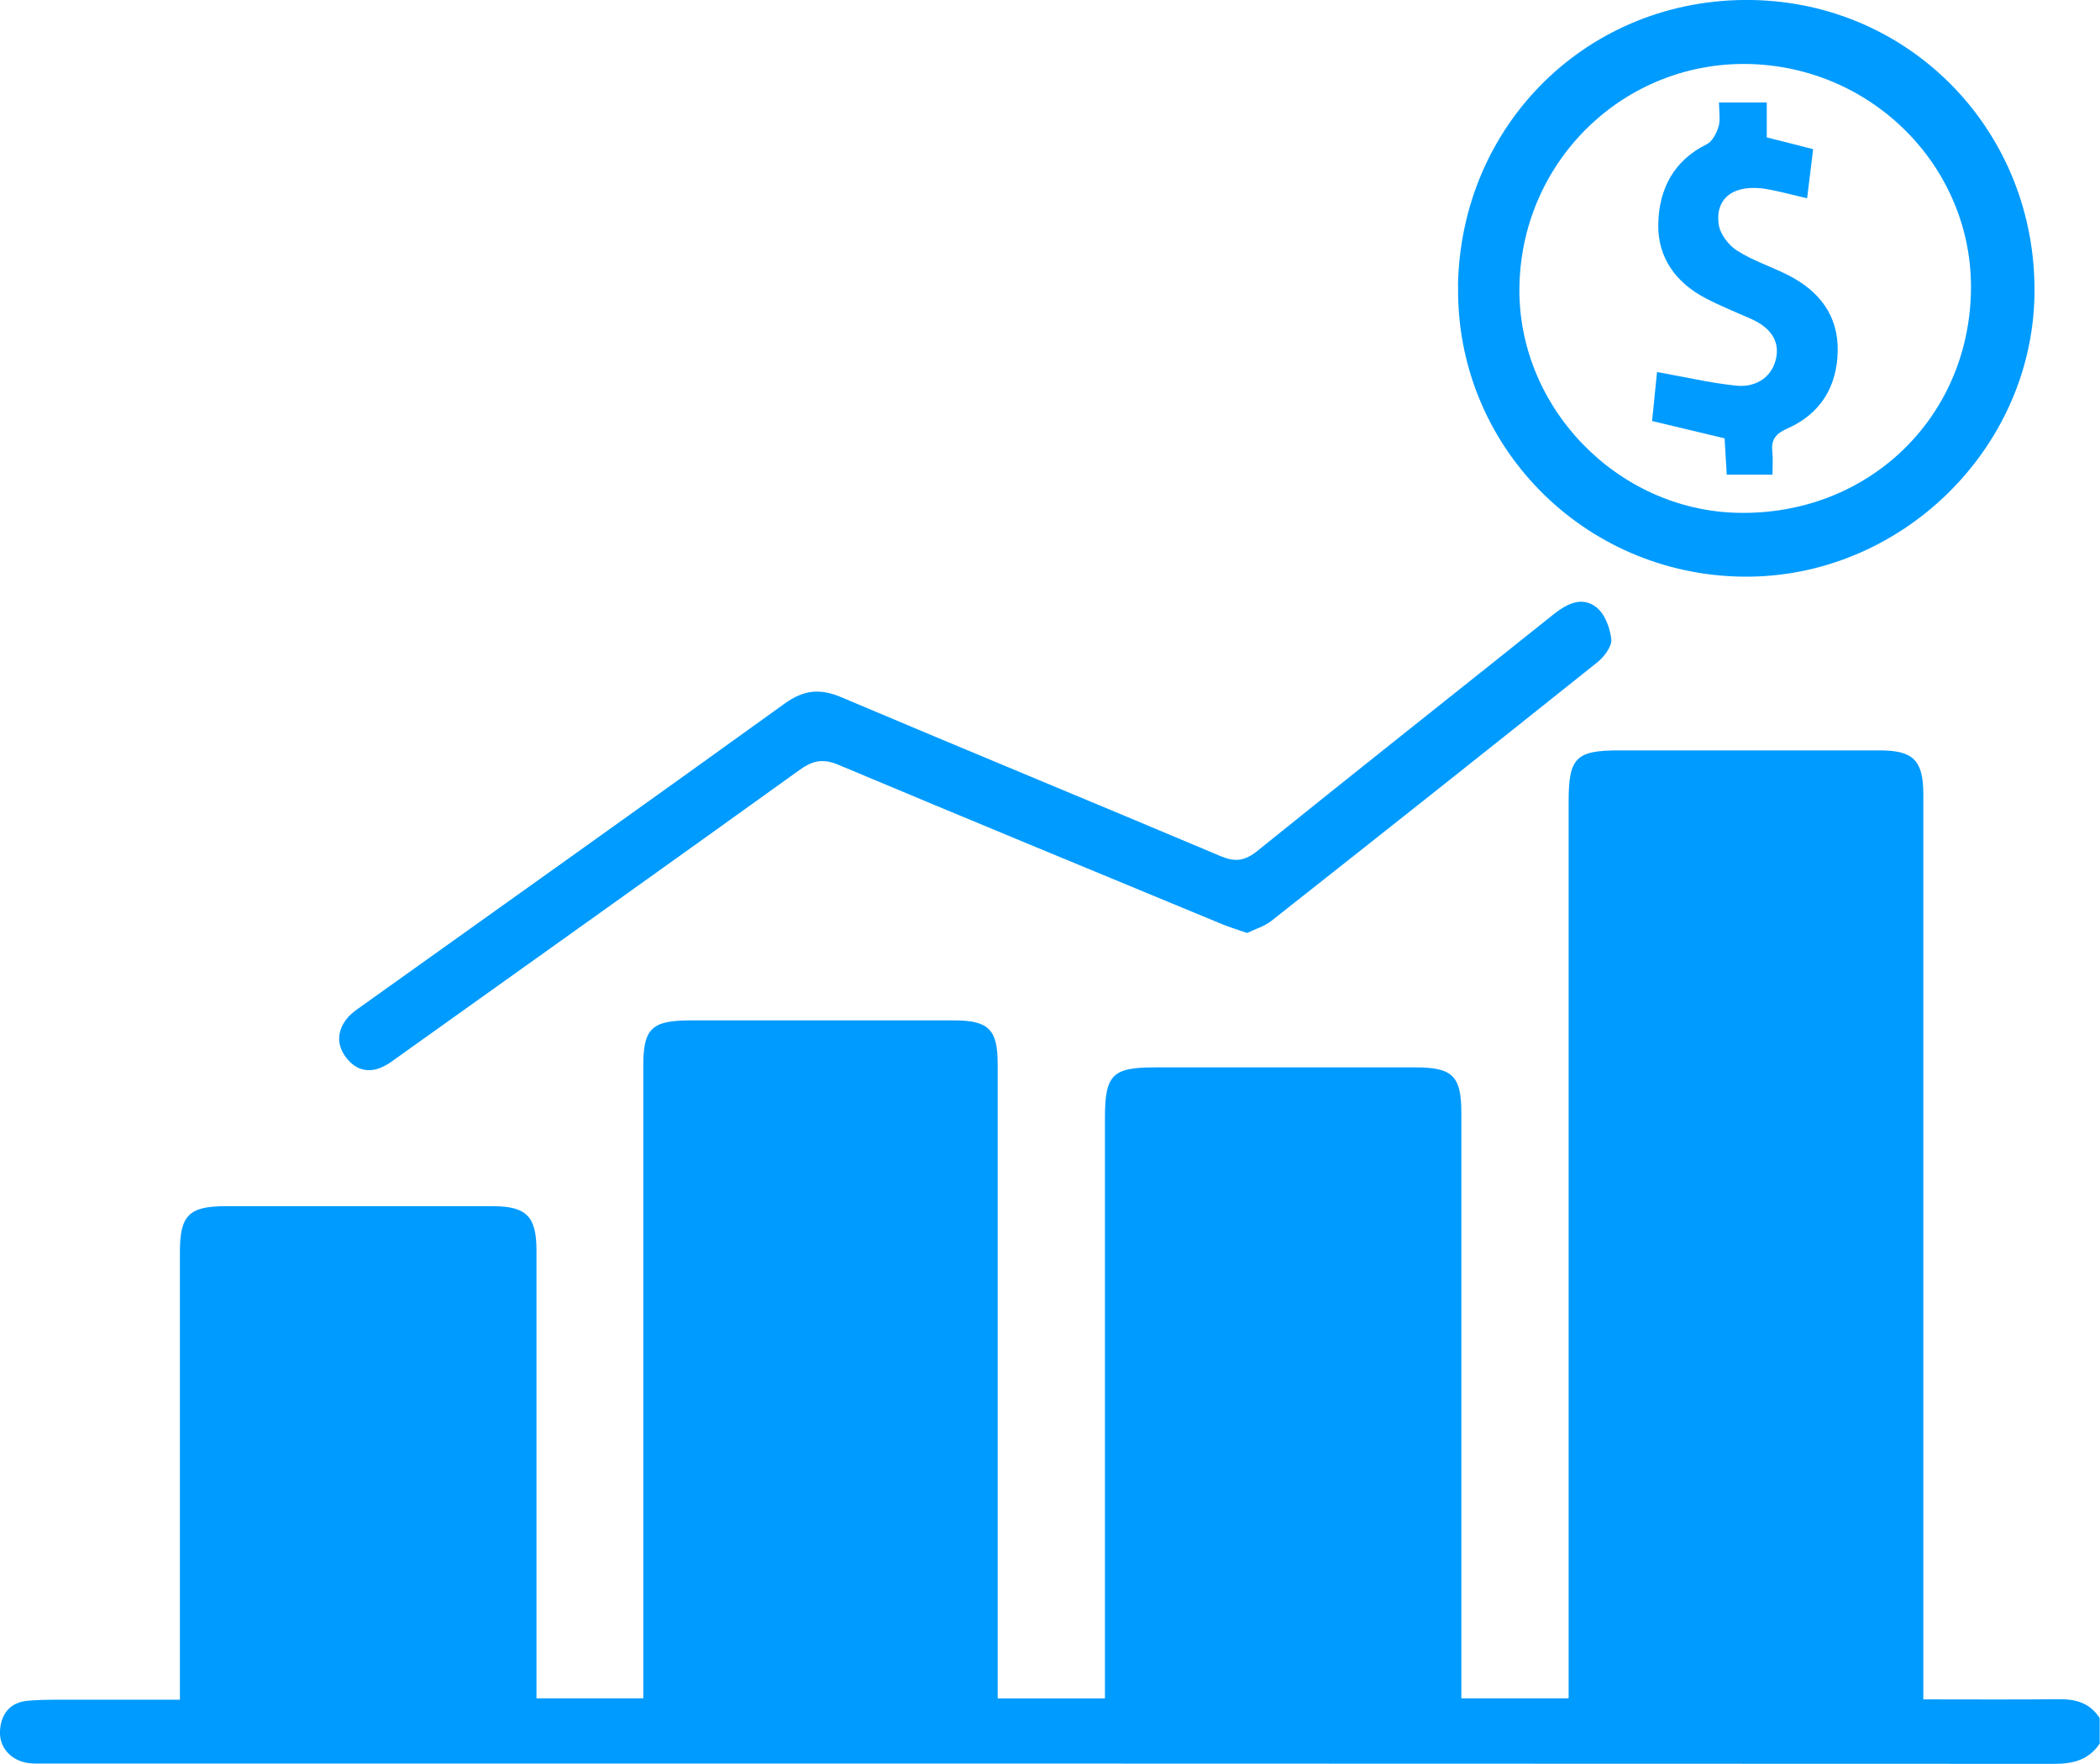 <?xml version="1.0" encoding="UTF-8"?>
<svg id="Capa_2" data-name="Capa 2" xmlns="http://www.w3.org/2000/svg" viewBox="0 0 135.87 114.12">
  <defs>
    <style>
      .cls-1 {
        fill: #009bff;
      }
    </style>
  </defs>
  <g id="Layer_2" data-name="Layer 2">
    <g>
      <path class="cls-1" d="M135.87,112.78c-.7,1.07-1.7,1.34-2.94,1.34-43.35-.02-86.69-.02-130.04-.02-.35,0-.71,.02-1.06-.03-1.12-.16-1.89-1.01-1.83-2.08,.06-1.12,.67-1.85,1.79-1.95,1.1-.1,2.21-.06,3.31-.07,2.12,0,4.24,0,6.54,0,0-.61,0-1.12,0-1.64,0-9.11,0-18.22,0-27.33,0-2.38,.59-2.96,2.98-2.96,5.75,0,11.5,0,17.25,0,2.19,0,2.84,.66,2.84,2.86,0,9.11,0,18.22,0,27.33,0,.52,0,1.04,0,1.65h6.91v-1.51c0-13.14,0-26.27,0-39.41,0-2.4,.54-2.93,2.98-2.94,5.71,0,11.41,0,17.12,0,2.24,0,2.83,.58,2.83,2.82,0,13.09,0,26.18,0,39.28,0,.56,0,1.13,0,1.77h6.94c0-.61,0-1.17,0-1.73,0-11.94,0-23.88,0-35.83,0-2.79,.48-3.27,3.22-3.27,5.62,0,11.23,0,16.85,0,2.43,0,2.99,.55,2.99,2.96,0,12.03,0,24.06,0,36.09v1.77h6.94v-1.73c0-18.75,0-37.51,0-56.26,0-2.87,.46-3.34,3.28-3.34,5.62,0,11.23,0,16.85,0,2.18,0,2.82,.65,2.82,2.86,0,18.93,0,37.86,0,56.79v1.75c3.01,0,5.91,.02,8.81-.01,1.1-.01,1.99,.27,2.6,1.22v1.59Z"/>
      <path class="cls-1" d="M94.33,18.54C94.49,7.98,102.82-.16,113.32,0c10.37,.16,18.48,8.6,18.31,19.07-.16,10.04-8.72,18.34-18.82,18.24-10.36-.1-18.62-8.5-18.47-18.78Zm33.19,.33c.17-7.97-6.33-14.59-14.45-14.73-7.99-.13-14.55,6.21-14.76,14.27-.21,7.84,6.26,14.6,14.13,14.77,8.34,.18,14.91-6.05,15.08-14.31Z"/>
      <path class="cls-1" d="M80.68,60.36c-.63-.22-1.14-.37-1.62-.57-8.28-3.43-16.56-6.84-24.82-10.31-1-.42-1.66-.27-2.5,.33-8.61,6.19-17.25,12.34-25.88,18.5-.32,.23-.64,.48-.99,.66-.96,.5-1.83,.3-2.47-.54-.64-.83-.6-1.74,.07-2.56,.27-.33,.66-.58,1.02-.84,9.1-6.5,18.21-12.97,27.28-19.51,1.23-.89,2.29-.99,3.66-.41,8.17,3.46,16.37,6.83,24.54,10.28,.93,.39,1.55,.33,2.36-.32,6.36-5.13,12.78-10.2,19.17-15.31,.86-.69,1.84-1.19,2.76-.49,.56,.42,.91,1.34,.99,2.08,.05,.47-.46,1.15-.9,1.5-7.01,5.6-14.04,11.17-21.09,16.73-.46,.36-1.07,.54-1.57,.78Z"/>
      <path class="cls-1" d="M111.23,6.63h3.08v2.26c1.05,.26,1.97,.5,3,.76-.13,1.07-.25,2.06-.39,3.18-.94-.22-1.78-.45-2.63-.6-2.06-.34-3.33,.54-3.09,2.28,.08,.62,.63,1.35,1.18,1.7,1.03,.66,2.23,1.04,3.33,1.6,2,1.02,3.24,2.61,3.19,4.93-.05,2.31-1.14,4.06-3.29,5-.72,.32-1.03,.71-.94,1.48,.05,.47,.01,.95,.01,1.49h-2.96c-.05-.79-.09-1.56-.14-2.35-1.54-.37-3.03-.72-4.69-1.12,.11-1.07,.22-2.19,.32-3.17,1.75,.31,3.41,.7,5.09,.88,1.19,.13,2.25-.43,2.58-1.63,.35-1.31-.42-2.17-1.59-2.69-.97-.43-1.95-.82-2.89-1.31-1.96-1.01-3.16-2.64-3.11-4.85,.05-2.23,.99-4.08,3.14-5.14,.36-.18,.63-.71,.76-1.14,.13-.44,.03-.95,.03-1.56Z"/>
    </g>
  </g>
</svg>